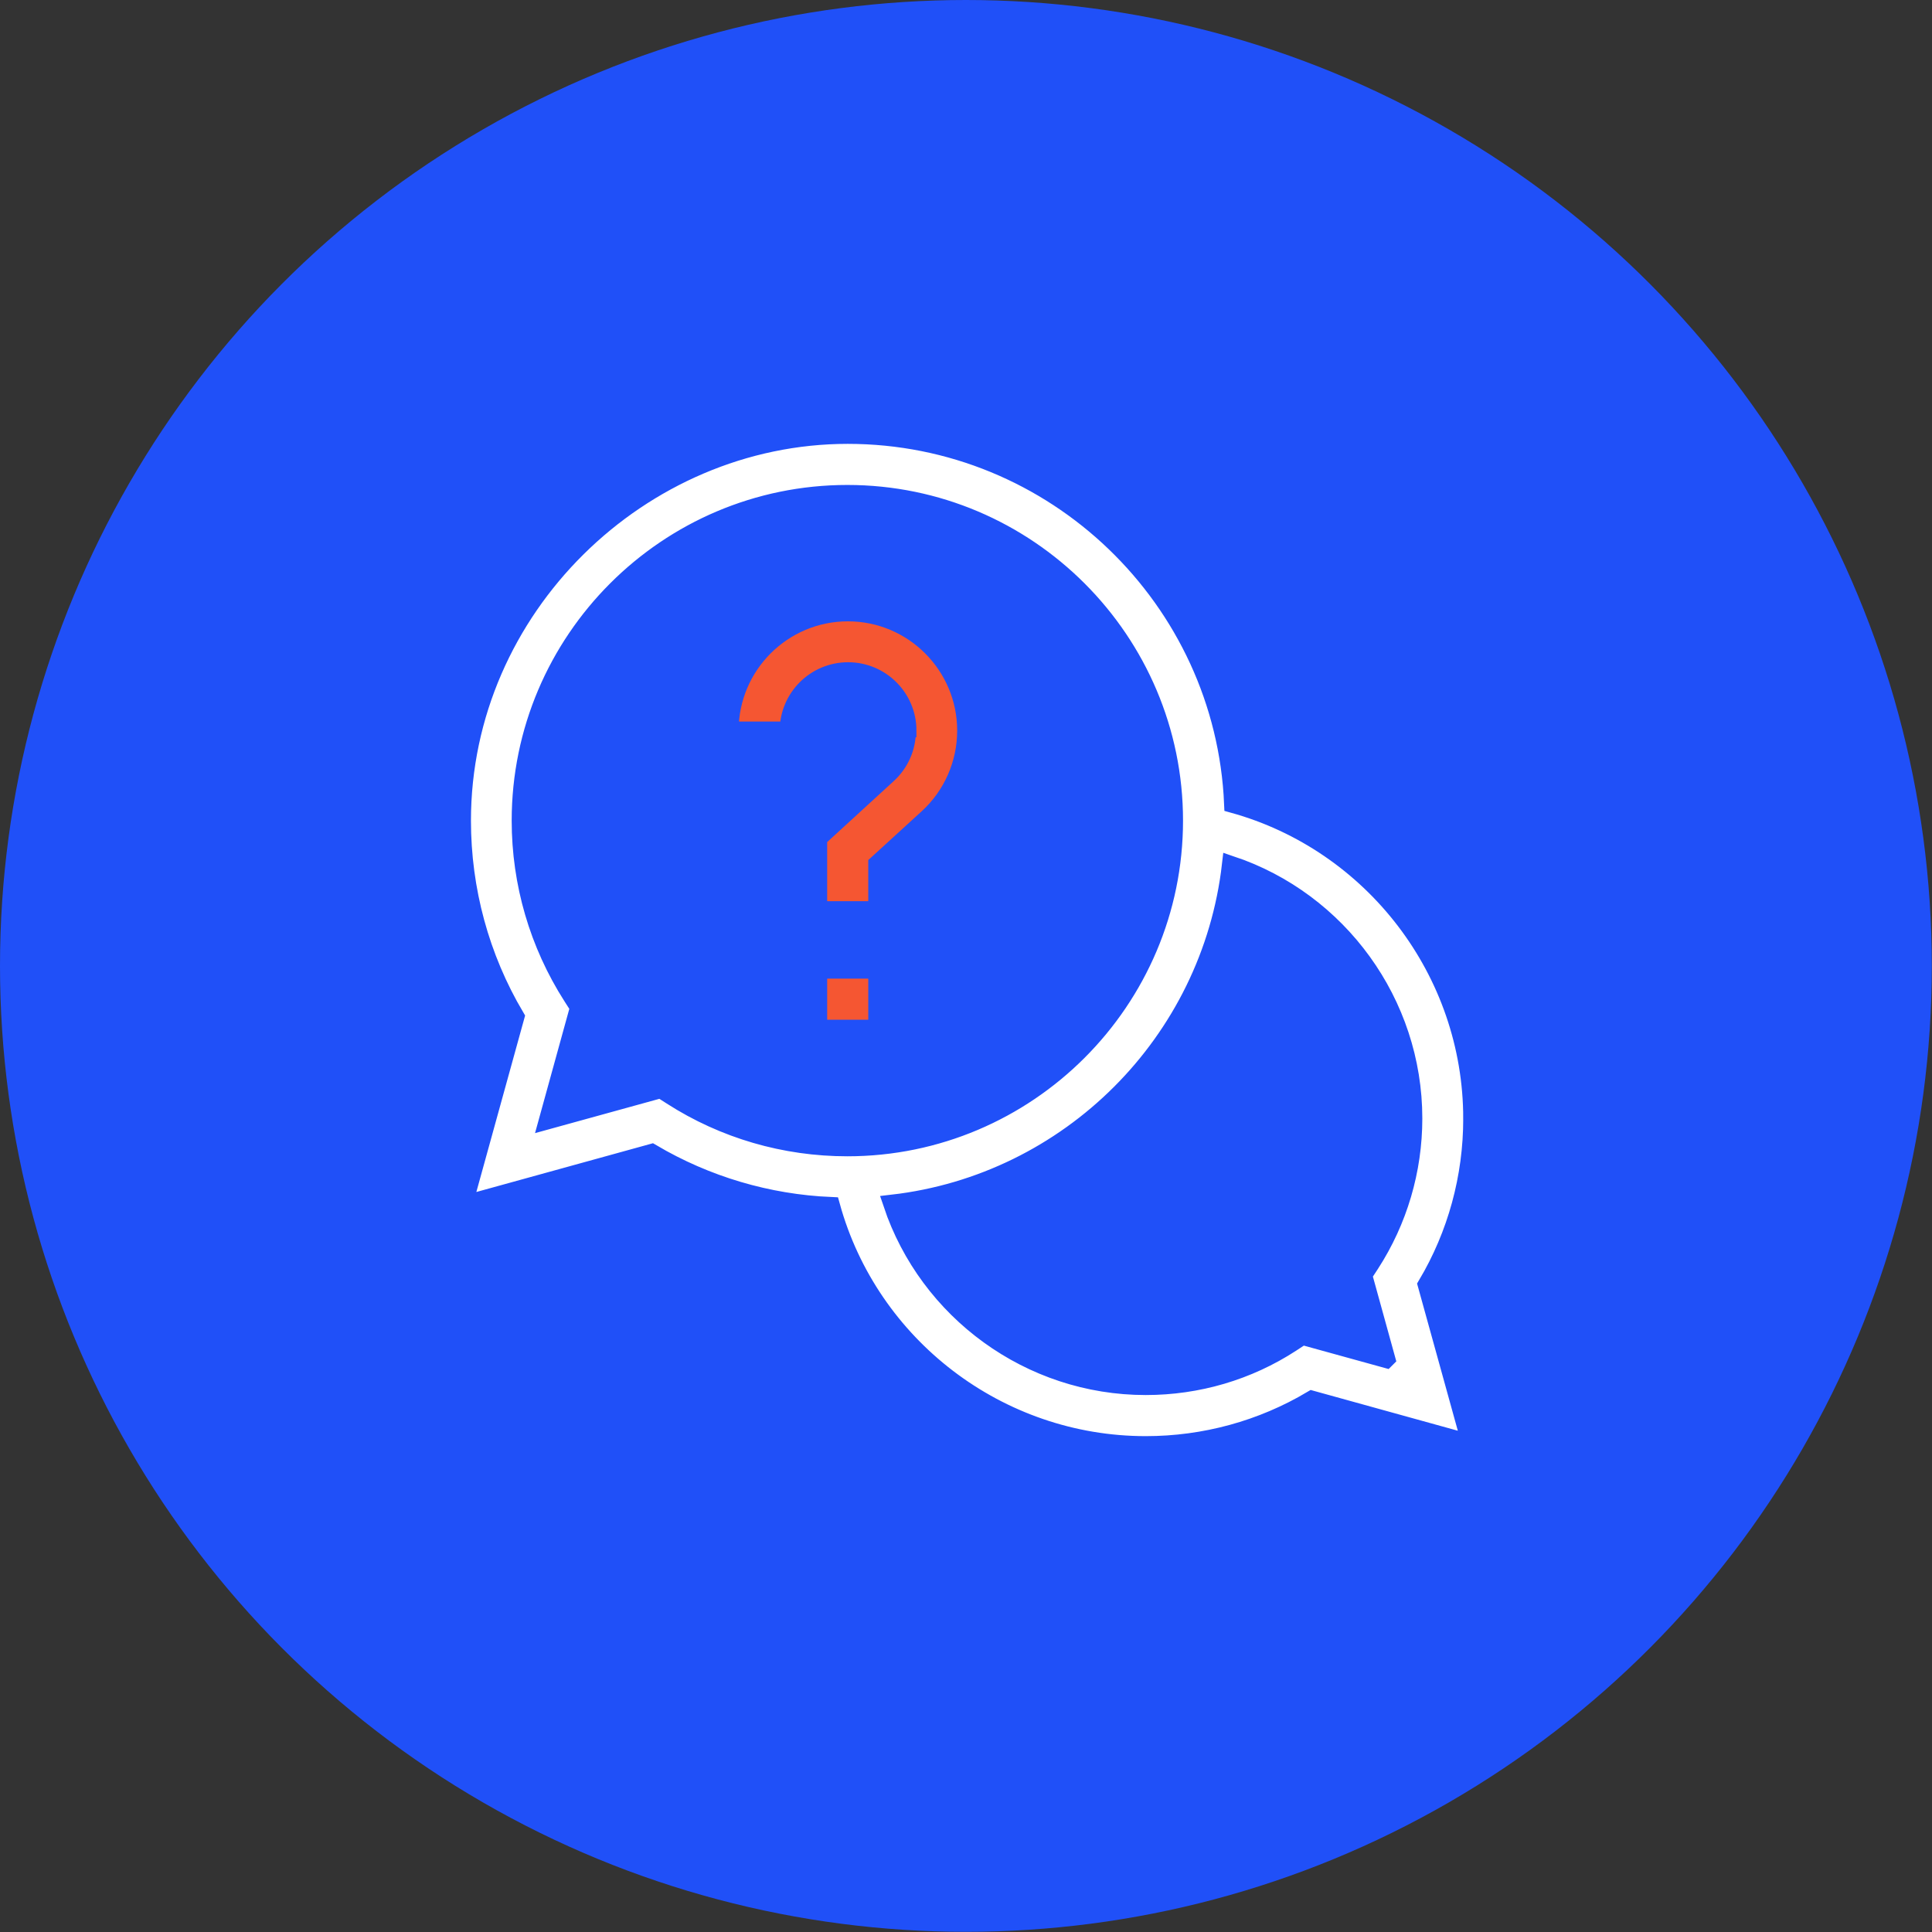 <?xml version="1.0" encoding="UTF-8"?>
<svg id="Layer_2" xmlns="http://www.w3.org/2000/svg" viewBox="0 0 106.25 106.25">
  <rect x="0" y="0" width="106.25" height="106.25" fill="#333333" stroke="none"/>
  <defs>
    <style>
      .cls-1 {
        fill: #fff;
      }

      .cls-1, .cls-2 {
        stroke: #2050f8;
        stroke-miterlimit: 10;
      }

      .cls-3 {
        fill: #2050f8;
      }

      .cls-2 {
        fill: #f55632;
      }
    </style>
  </defs>
  <g id="Layer_1-2" data-name="Layer_1">
    <g>
      <circle class="cls-3" cx="53.12" cy="53.12" r="53.12"/>
      <g>
        <path class="cls-1" d="M80.97,61.52c0-8.1-5.46-15.18-13.15-17.31-.48-11.27-9.81-20.3-21.2-20.3s-21.22,9.52-21.22,21.22c0,3.81,1.01,7.53,2.94,10.79l-2.86,10.35,10.36-2.86c3,1.77,6.38,2.77,9.86,2.92,2.13,7.7,9.21,13.15,17.31,13.15,3.23,0,6.38-.86,9.14-2.5l8.74,2.42-2.42-8.74c1.64-2.76,2.5-5.91,2.5-9.14ZM36.34,59.89l-6.2,1.71,1.71-6.2-.39-.61c-1.84-2.88-2.82-6.22-2.82-9.66,0-9.9,8.06-17.96,17.96-17.96s17.96,8.06,17.96,17.96-8.06,17.96-17.96,17.96c-3.44,0-6.78-.97-9.66-2.82l-.61-.39ZM76.22,74.73l-4.6-1.27-.61.4c-2.38,1.55-5.15,2.36-8,2.36-6.37,0-11.96-4.12-13.94-10.02,9.75-1.12,17.51-8.88,18.63-18.63,5.9,1.98,10.02,7.58,10.02,13.94,0,2.85-.82,5.62-2.36,8l-.4.61,1.27,4.6Z"/>
        <path class="cls-2" d="M44.99,53.32h3.26v3.26h-3.26v-3.26Z"/>
        <path class="cls-2" d="M49.87,40.19c0,.92-.38,1.78-1.06,2.4l-3.82,3.5v3.97h3.26v-2.54l2.77-2.53c1.35-1.23,2.12-2.98,2.12-4.81,0-3.59-2.92-6.51-6.51-6.51s-6.51,2.92-6.51,6.51h3.26c0-1.8,1.46-3.26,3.26-3.26s3.26,1.46,3.26,3.26Z"/>
      </g>
    </g>
  </g>
</svg>